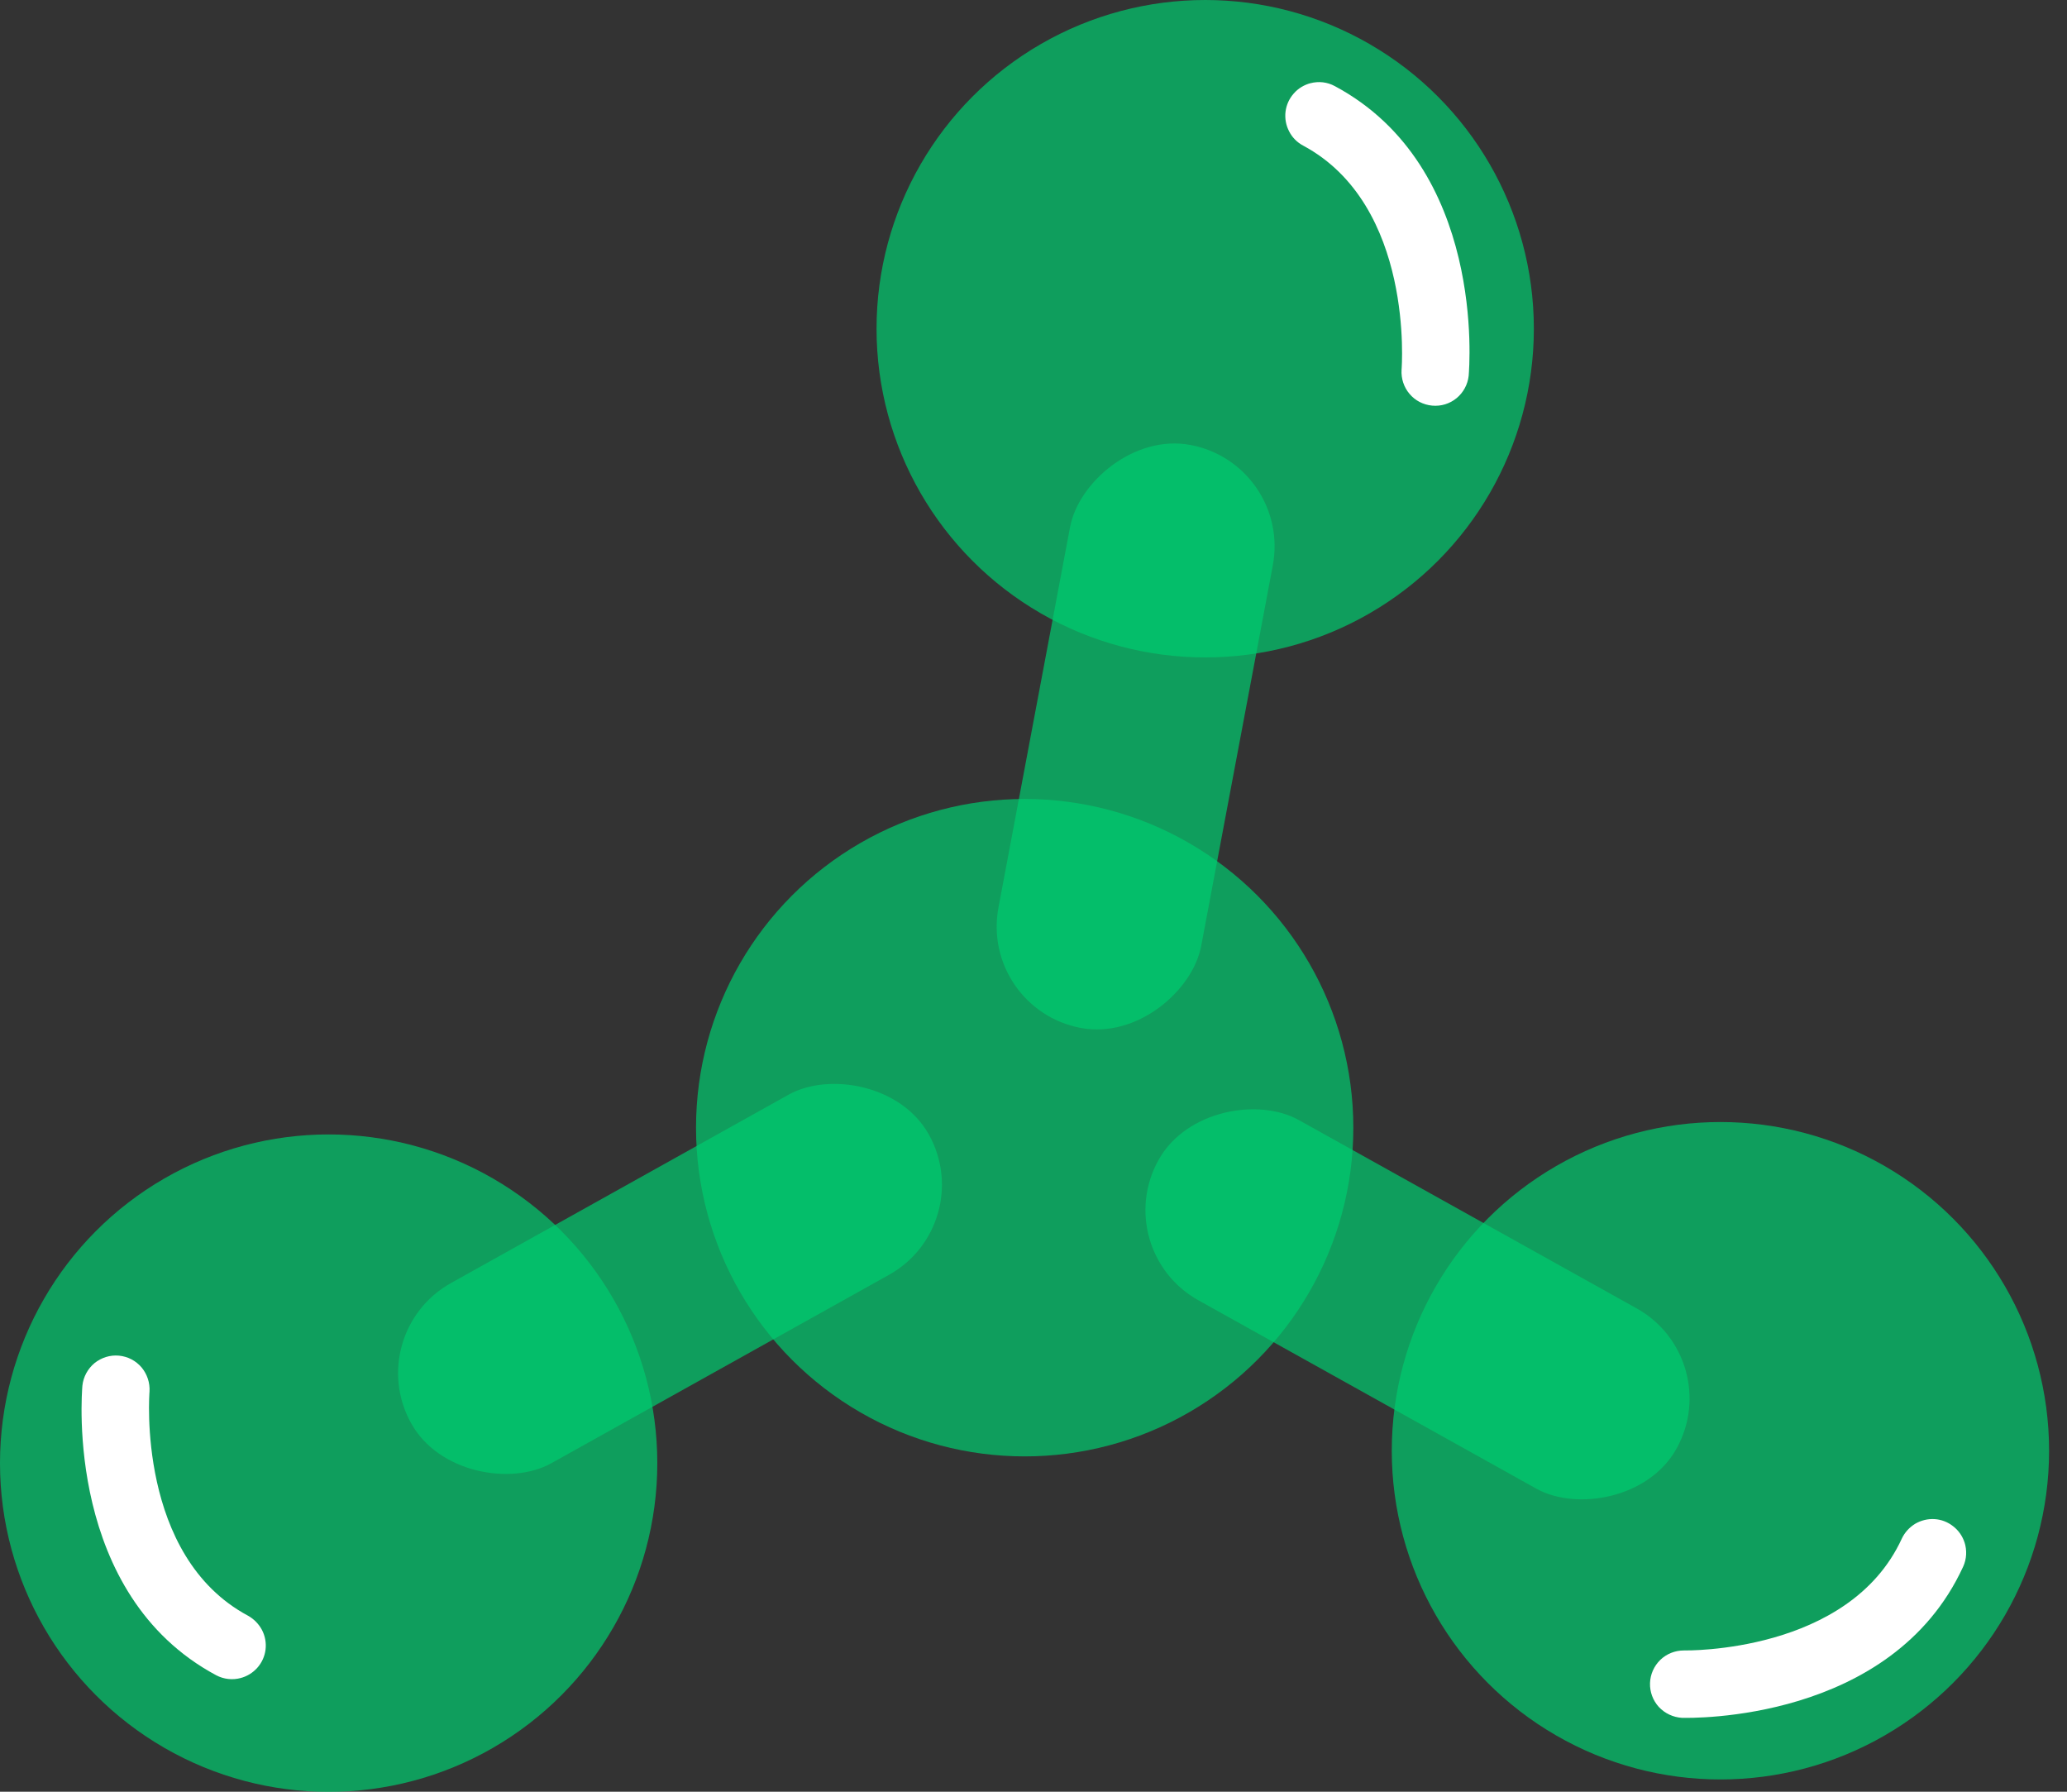 <svg width="15" height="13" viewBox="0 0 15 13" fill="none" xmlns="http://www.w3.org/2000/svg">
<rect x="0" y="0" width="15" height="13" fill="#333333" stroke="none"/>
<g id="Group 304">
<g id="Group 336">
<circle id="Ellipse 842" opacity="0.7" cx="8.746" cy="2.385" r="2.385" fill="#00CC6F"/>
<circle id="Ellipse 843" opacity="0.7" cx="2.385" cy="10.616" r="2.385" fill="#00CC6F"/>
<circle id="Ellipse 845" opacity="0.7" cx="7.436" cy="8.182" r="2.385" fill="#00CC6F"/>
<circle id="Ellipse 844" opacity="0.7" cx="12.485" cy="10.526" r="2.385" fill="#00CC6F"/>
<rect id="Rectangle 394" opacity="0.7" x="8.043" y="9.07" width="1.497" height="4.303" rx="0.748" transform="rotate(-60.867 8.043 9.07)" fill="#00CC6F"/>
<rect id="Rectangle 395" opacity="0.7" width="1.497" height="4.303" rx="0.748" transform="matrix(-0.487 -0.873 -0.873 0.487 7.105 8.885)" fill="#00CC6F"/>
<rect id="Rectangle 396" opacity="0.7" width="1.497" height="4.303" rx="0.748" transform="matrix(-0.983 -0.185 -0.185 0.983 9.375 3.367)" fill="#00CC6F"/>
<path id="Vector" d="M9.509 0.604C9.569 0.588 9.632 0.595 9.687 0.625C10.783 1.212 10.663 2.663 10.658 2.727C10.651 2.79 10.619 2.849 10.57 2.889C10.52 2.93 10.457 2.949 10.393 2.943C10.329 2.937 10.27 2.907 10.229 2.858C10.188 2.81 10.167 2.747 10.171 2.683C10.172 2.671 10.265 1.489 9.456 1.056C9.413 1.033 9.377 0.997 9.355 0.953C9.332 0.909 9.323 0.859 9.329 0.81C9.335 0.761 9.356 0.715 9.389 0.678C9.421 0.641 9.465 0.615 9.512 0.603L9.509 0.604Z" fill="white"/>
<path id="Vector_2" d="M1.747 12.175C1.687 12.191 1.624 12.184 1.569 12.155C0.473 11.568 0.593 10.116 0.598 10.053C0.605 9.989 0.637 9.931 0.686 9.89C0.736 9.85 0.799 9.83 0.863 9.836C0.927 9.842 0.985 9.872 1.027 9.921C1.068 9.97 1.089 10.033 1.085 10.097C1.084 10.108 0.991 11.29 1.8 11.723C1.843 11.747 1.878 11.783 1.901 11.826C1.924 11.87 1.933 11.92 1.927 11.969C1.921 12.018 1.9 12.064 1.867 12.101C1.834 12.138 1.791 12.164 1.743 12.176L1.747 12.175Z" fill="white"/>
<path id="Vector_3" d="M14.256 11.189C14.275 11.248 14.272 11.312 14.246 11.368C13.726 12.497 12.269 12.465 12.206 12.464C12.142 12.46 12.082 12.432 12.038 12.385C11.995 12.338 11.972 12.276 11.974 12.212C11.976 12.148 12.003 12.088 12.049 12.043C12.095 11.999 12.156 11.975 12.22 11.975C12.232 11.975 13.418 11.997 13.801 11.164C13.822 11.119 13.856 11.082 13.898 11.056C13.941 11.031 13.99 11.019 14.039 11.022C14.088 11.025 14.135 11.043 14.174 11.074C14.213 11.104 14.242 11.146 14.257 11.193L14.256 11.189Z" fill="white"/>
</g>
</g>
</svg>
